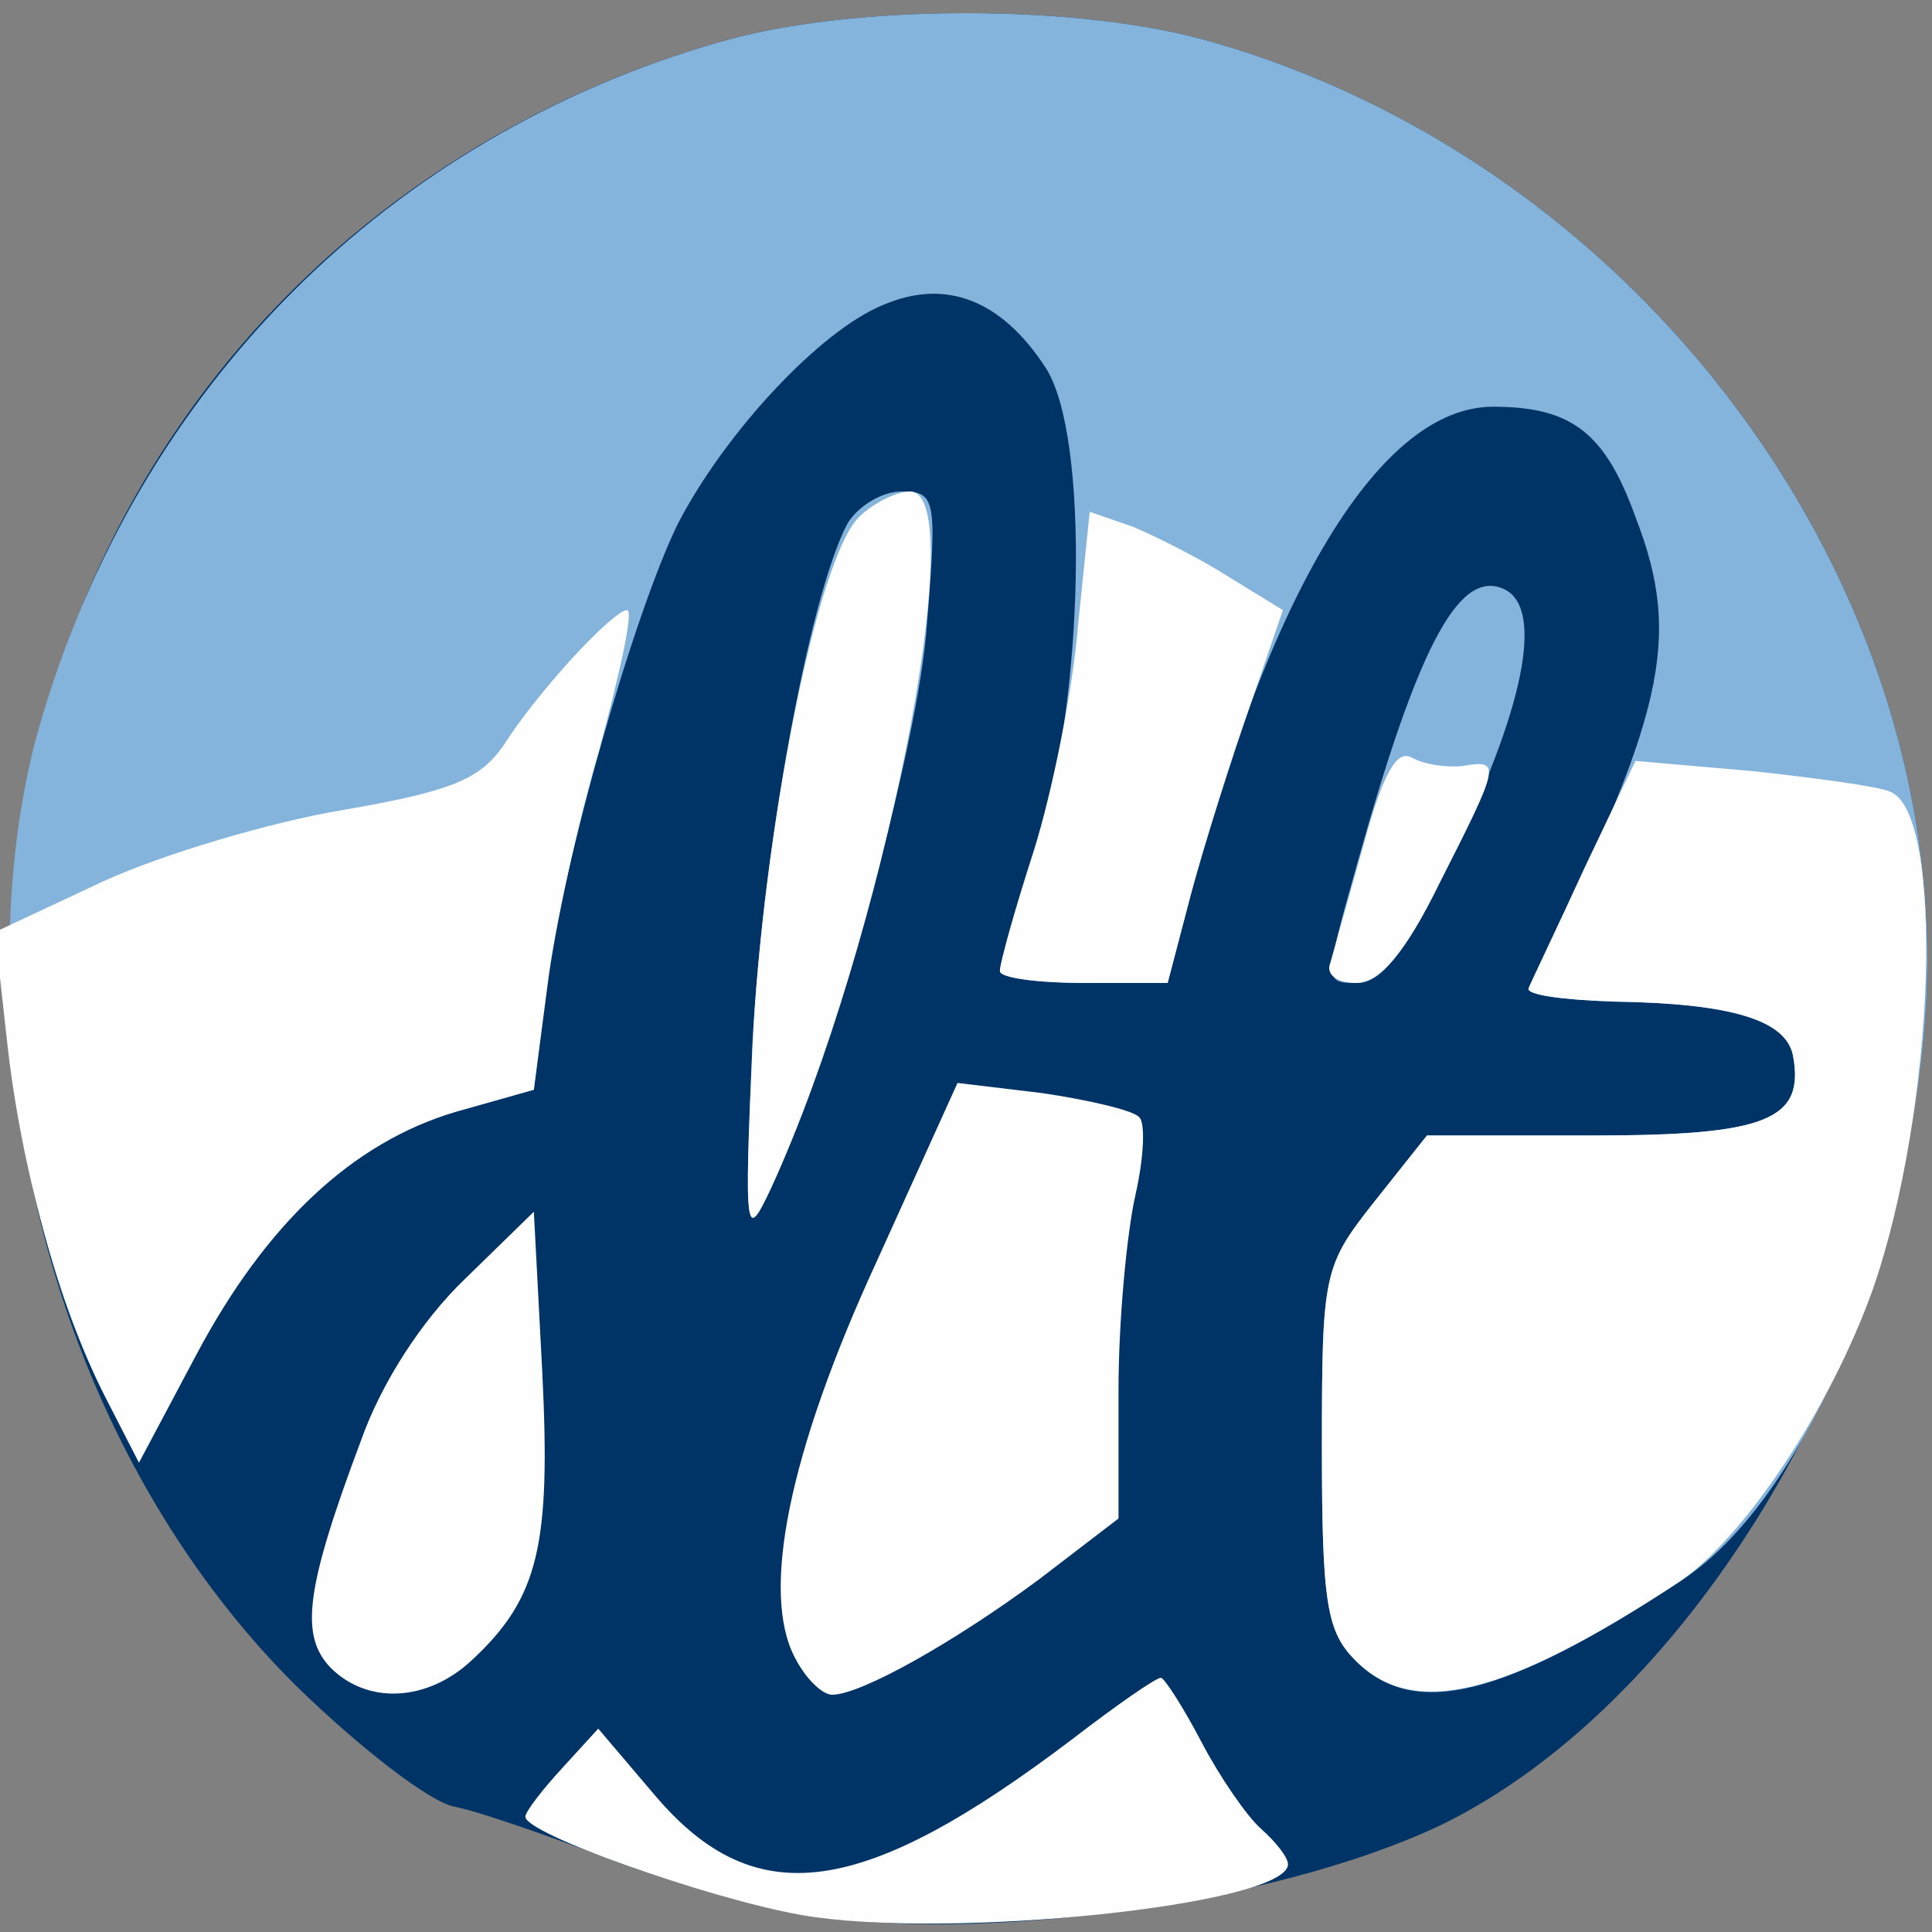 <svg version="1.0" xmlns="http://www.w3.org/2000/svg" width="114px" height="114px" viewBox="0 0 1140 1140" preserveAspectRatio="xMidYMid meet"><rect x="0" y="0" width="1140" height="1140" fill="#808080" stroke="none"/><g fill="#003366"><path d="M472 1129 c-30-5-82-20-115-33-34-13-74-27-89-30-15-3-56-35-93-71-105-104-169-262-169-420 1-259 167-478 418-550 78-23 214-23 292 0 260 75 444 333 419 588-19 195-141 394-285 464-97 46-274 71-378 52z"/></g><g fill="#84b3db"><path d="M800 980 c-17-17-20-33-20-126 0-103 1-107 31-145 l31-39 98 0 c102 0 125-9 118-47-4-21-36-31-106-32-30-1-52-4-50-8 80-160 91-206 63-278-18-50-38-65-84-65-66 0-132 107-181 298 l-11 42-49 0 c-28 0-50-3-50-7 0-5 10-37 22-73 28-88 31-243 5-283-26-40-59-53-96-37-37 15-93 75-121 129-26 53-68 200-78 275 l-7 59-46 13 c-61 18-112 66-153 143 l-34 64-20-39 c-57-112-73-279-38-398 58-198 205-345 400-401 78-23 214-23 292 0 260 75 444 333 419 588-13 138-74 274-142 319-105 69-158 83-193 48z"/><path d="M444 615 c6-112 33-262 56-306 6-10 20-19 32-19 20 0 21 4 15 78-5 73-55 252-92 333-15 32-16 28-11-86z"/><path d="M801 509 c35-125 59-172 85-162 25 9 15 66-26 151-29 62-44 82-59 82-20 0-20 0 0-71z"/></g><g fill="#fefefe"><path d="M473 1130 c-56-10-163-48-163-58 0-3 10-16 22-29 l21-23 34 40 c59 69 122 60 246-34 26-20 49-36 52-36 2 0 13 17 24 38 11 21 27 44 35 51 9 8 16 17 16 21 0 24-201 45-287 30z"/><path d="M195 984 c-18-19-15-46 18-134 12-34 36-71 61-95 l41-40 5 95 c5 102-2 133-42 170-26 24-61 26-83 4z"/><path d="M469 978 c-20-38-4-120 48-233 l48-106 50 6 c27 4 53 10 57 14 4 3 3 24-2 46-5 22-10 74-10 115 l0 76-47 36 c-50 37-105 68-122 68-6 0-16-10-22-22z"/><path d="M800 980 c-17-17-20-33-20-126 0-103 1-107 31-145 l31-39 98 0 c102 0 125-9 118-47-4-21-36-31-106-32-30-1-52-4-50-8 2-5 17-36 33-71 l30-63 69 6 c37 4 74 9 81 12 33 12 27 188-10 294-25 70-76 147-115 173-102 67-156 80-190 46z"/><path d="M62 824 c-27-53-50-136-58-211 l-7-63 64-30 c35-16 99-35 141-42 64-11 81-18 95-38 21-33 65-80 73-80 4 0-4 36-16 81-13 44-27 108-31 141 l-8 61-46 13 c-61 18-112 66-153 143 l-34 64-20-39z"/><path d="M444 618 c6-126 38-289 63-313 8-8 22-15 30-15 37 0-16 268-82 411-15 32-16 29-11-83z"/><path d="M590 573 c0-5 9-37 20-71 11-35 23-95 26-132 l7-68 26 9 c14 6 40 19 57 30 l31 19-23 67 c-13 38-28 87-34 111 l-11 42-49 0 c-28 0-50-3-50-7z"/><path d="M785 568 c2-7 11-39 20-71 11-40 19-55 28-50 7 4 20 6 30 5 23-4 22-1-13 68-21 43-36 60-50 60-11 0-18-5-15-12z"/></g></svg>